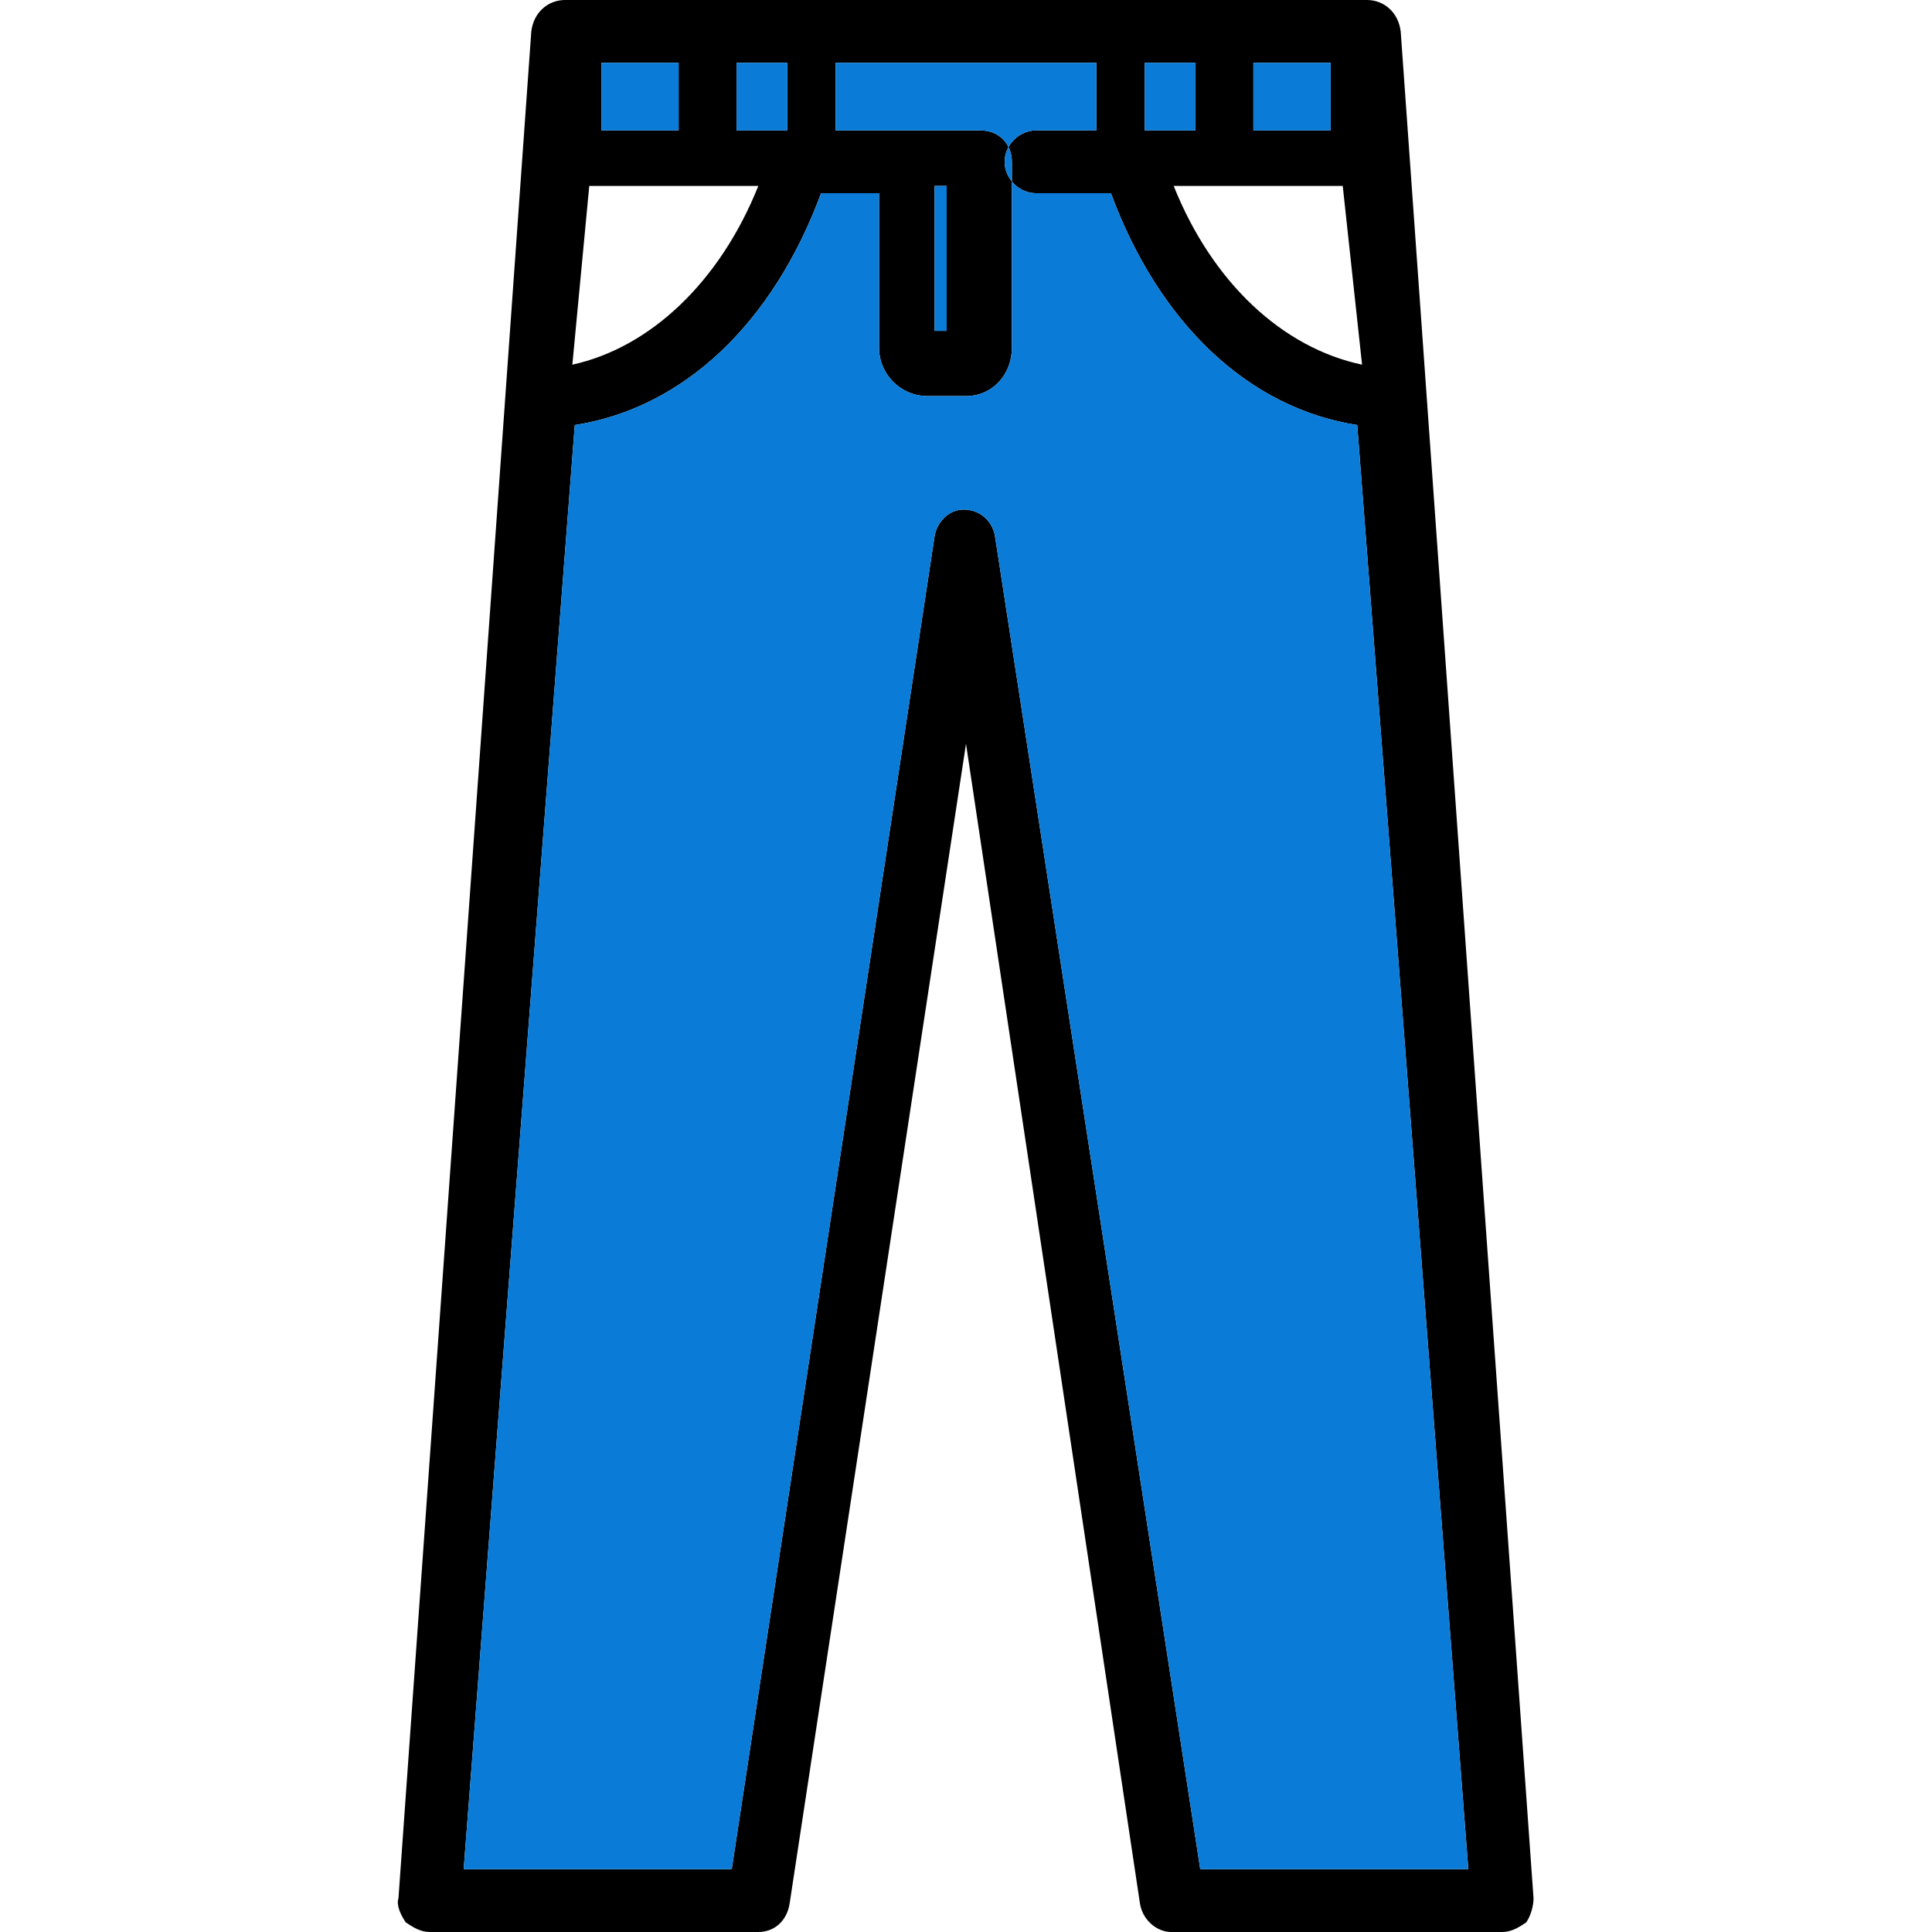 <svg xmlns="http://www.w3.org/2000/svg" width="800pt" height="800pt" viewBox="0 0 800 800" version="1.1">
  <defs/>
  <path fill-rule="evenodd" fill="#000000" d="M580,13 C579,5 573,0 566,0 L234,0 C227,0 221,5 220,13 L165,786 C164,789 166,793 168,796 C171,798 174,800 178,800 L314,800 C321,800 326,795 327,788 L400,308 L472,788 C473,795 479,800 485,800 L622,800 C626,800 629,798 632,796 C634,793 635,789 635,786 Z M551,54 L519,54 L519,26 L551,26 Z M556,77 L564,151 C531,144 502,117 486,77 Z M495,54 L474,54 L474,26 L495,26 Z M387,137 L387,77 L392,77 L392,137 Z M346,26 L454,26 L454,54 L429,54 C422,54 416,60 416,67 C416,74 422,80 429,80 L460,80 C480,134 517,169 562,176 L608,774 L497,774 L412,222 C411,216 406,211 399,211 C393,211 388,216 387,222 L303,774 L192,774 L238,176 C283,169 320,134 340,80 L364,80 L364,144 C364,155 373,164 384,164 L400,164 C411,164 419,155 419,144 L419,67 C419,60 414,54 406,54 L346,54 Z M326,26 L326,54 L305,54 L305,26 Z M249,26 L281,26 L281,54 L249,54 Z M237,151 L244,77 L314,77 C298,117 269,144 237,151"/>
  <path fill-rule="evenodd" fill="#0a7cd8" d="M608,774 L497,774 L412,222 C411,216 406,211 399,211 C393,211 388,216 387,222 L303,774 L192,774 L238,176 C283,169 320,134 340,80 L364,80 L364,144 C364,155 373,164 384,164 L400,164 C411,164 419,155 419,144 L419,67 C419,60 414,54 406,54 L346,54 L346,26 L454,26 L454,54 L429,54 C422,54 416,60 416,67 C416,74 422,80 429,80 L460,80 C480,134 517,169 562,176 Z"/>
  <path fill-rule="evenodd" fill="#0a7cd8" d="M551,54 L519,54 L519,26 L551,26 Z"/>
  <path fill-rule="evenodd" fill="#0a7cd8" d="M495,54 L474,54 L474,26 L495,26 Z"/>
  <path fill-rule="evenodd" fill="#0a7cd8" d="M387,137 L387,77 L392,77 L392,137 Z"/>
  <path fill-rule="evenodd" fill="#0a7cd8" d="M326,26 L326,54 L305,54 L305,26 Z"/>
  <path fill-rule="evenodd" fill="#0a7cd8" d="M281,26 L281,54 L249,54 L249,26 Z"/>
</svg>
